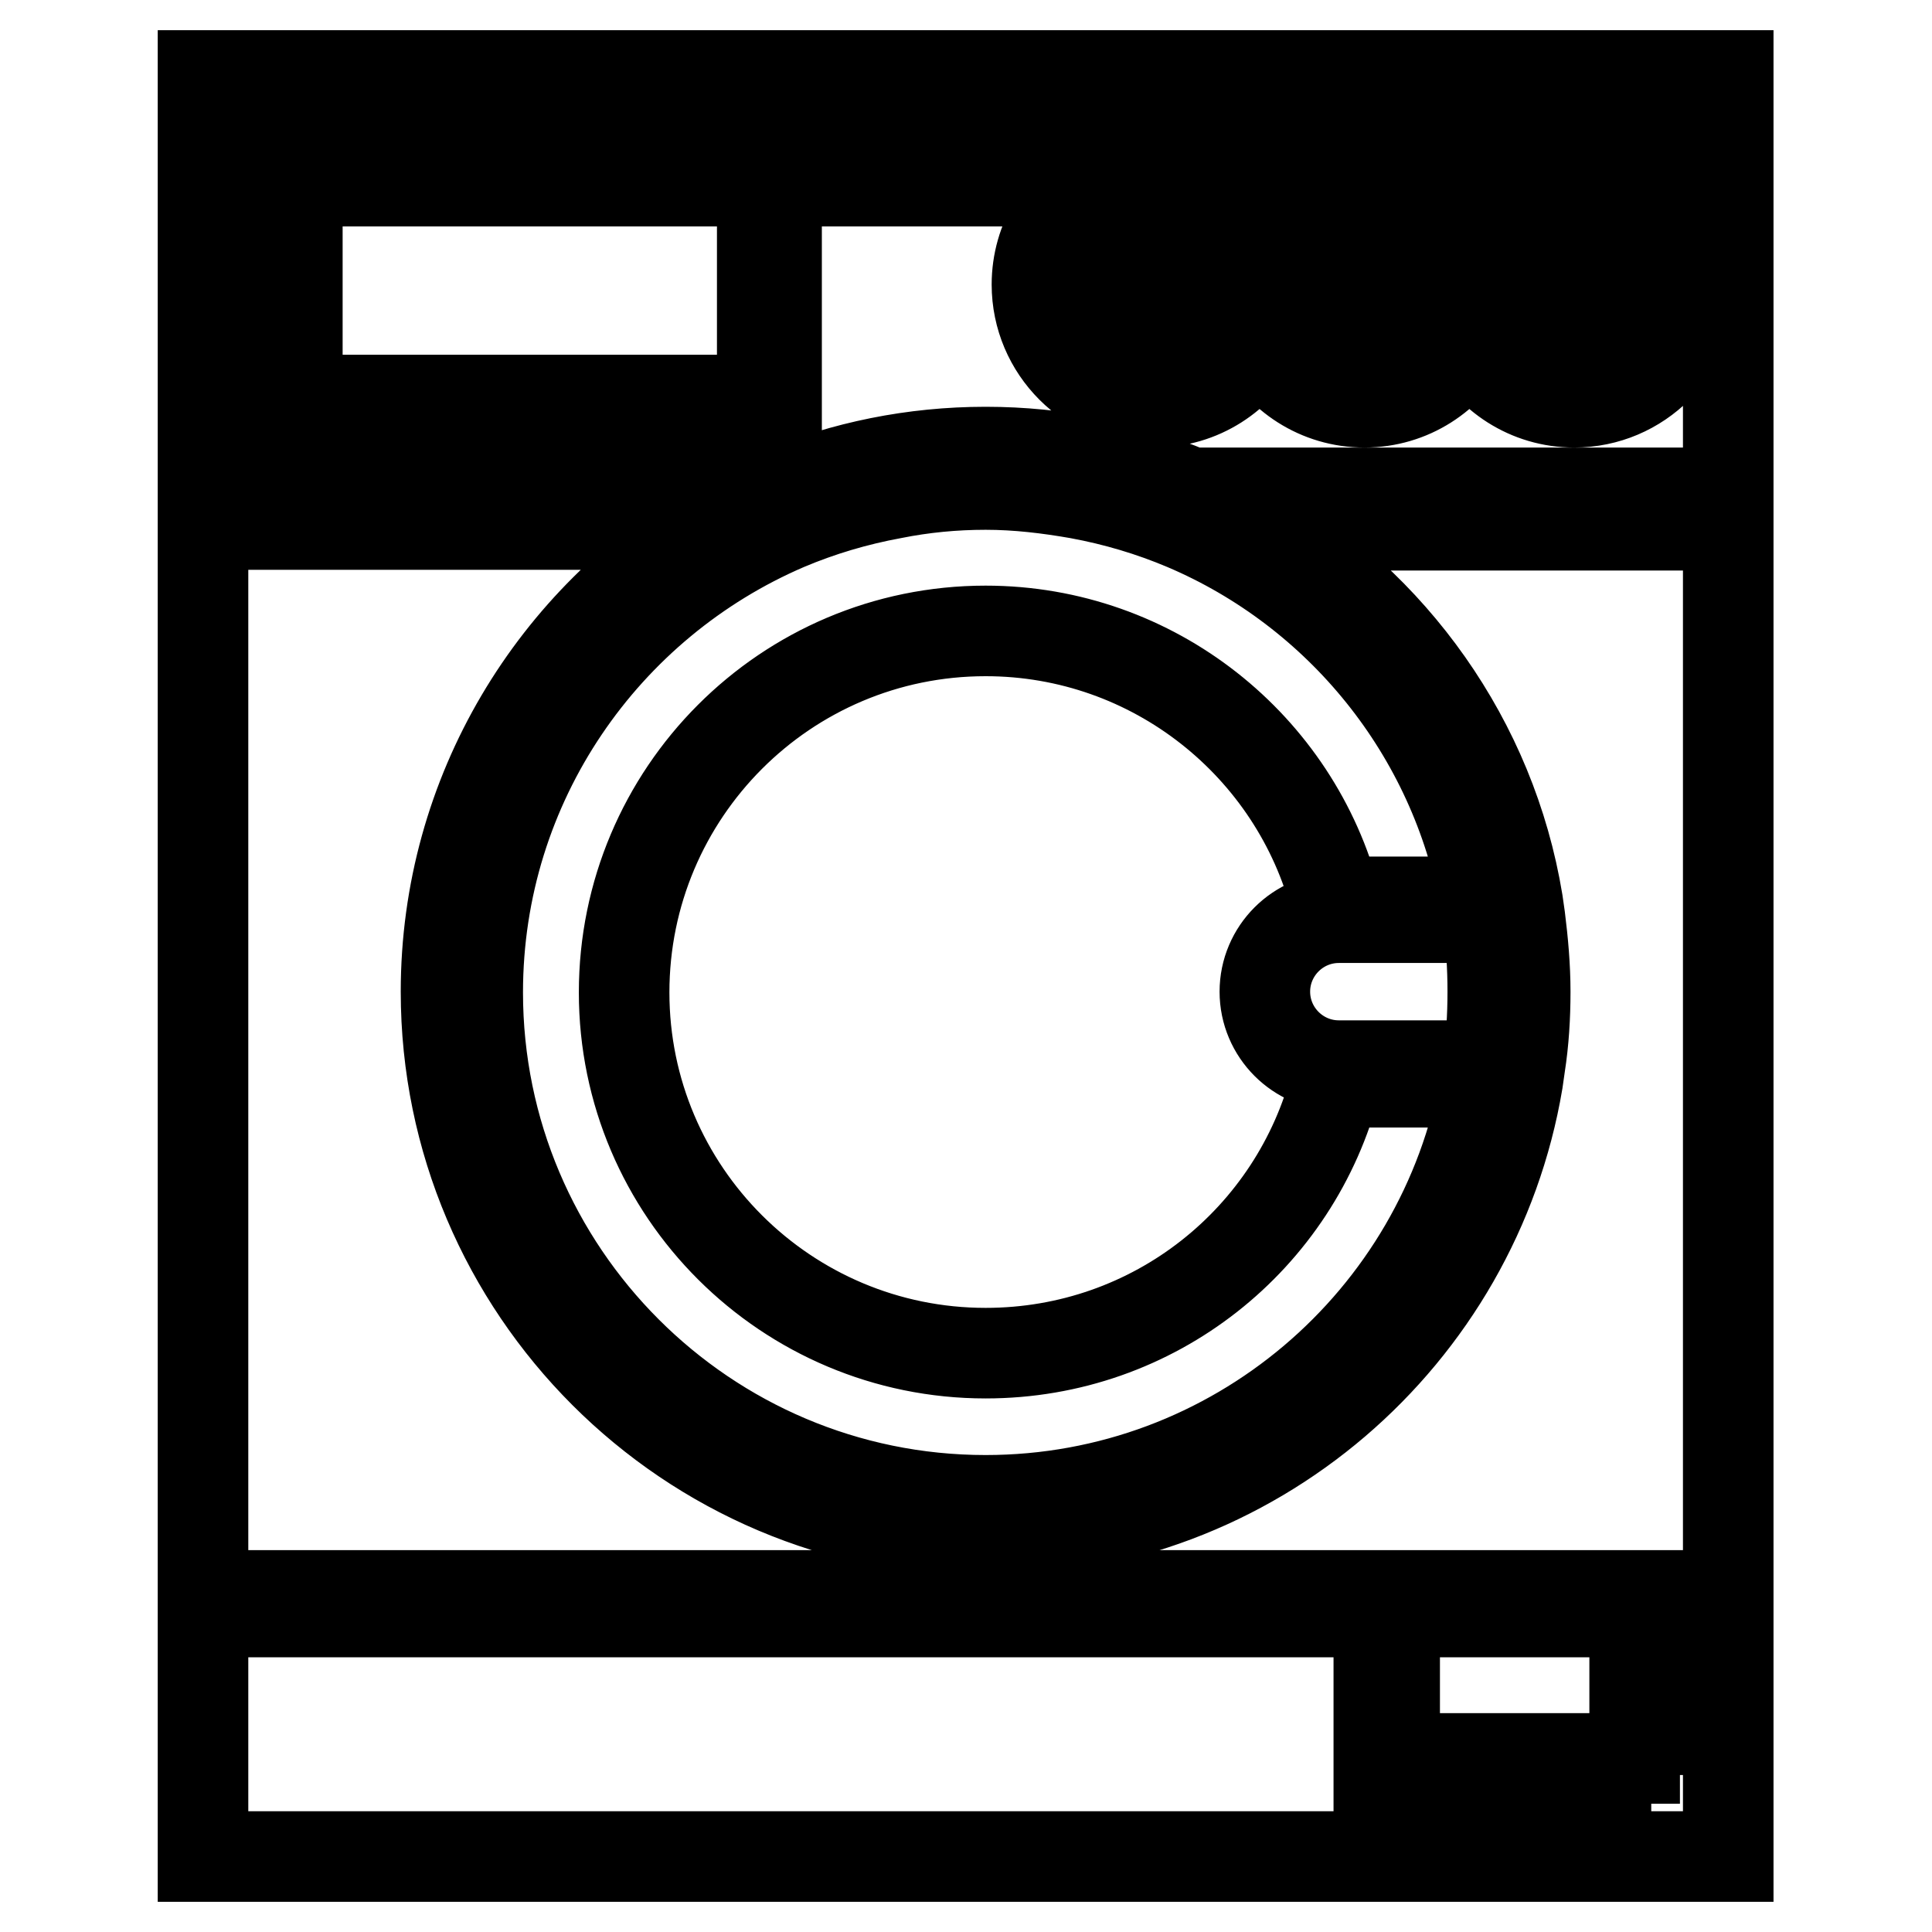 <?xml version="1.0" encoding="utf-8"?>
<!-- Svg Vector Icons : http://www.onlinewebfonts.com/icon -->
<!DOCTYPE svg PUBLIC "-//W3C//DTD SVG 1.1//EN" "http://www.w3.org/Graphics/SVG/1.1/DTD/svg11.dtd">
<svg version="1.1" xmlns="http://www.w3.org/2000/svg" xmlns:xlink="http://www.w3.org/1999/xlink" x="0px" y="0px" viewBox="0 0 256 256" enable-background="new 0 0 256 256" xml:space="preserve">
<g><g><path stroke-width="12" fill-opacity="0" stroke="#000000"  d="M70.2,61.8c8.3,0,15.3-2.9,16.5-6.6h-33C54.9,58.8,62,61.8,70.2,61.8z M26.9,10v11.9h202.1V10H26.9z M184.8,213.6V233h31.8v-19.4H184.8z M224.2,37.7c0,8.6-7,15.6-15.6,15.6c-6.1,0-11.3-3.5-13.9-8.6c-2.6,5.1-7.8,8.6-13.9,8.6s-11.3-3.5-13.9-8.6c-2.6,5.1-7.8,8.6-13.9,8.6c-8.6,0-15.6-7-15.6-15.6c0-5.9,3.3-11.1,8.2-13.7h-42.7v31.1H88.9c-1,5-8.8,8.7-18.7,8.7s-17.7-3.8-18.7-8.7H37.3V24H26.9v41.3h76.5c8.4-3.5,17.6-5.4,27.2-5.4c9.6,0,18.8,1.9,27.2,5.4h71.2V24H216C220.9,26.6,224.2,31.8,224.2,37.7z M218.8,235.2h-36.1v-21.6H26.9V246h202.1v-32.4h-10.3V235.2z M194.8,30.7c1.4-2.8,3.7-5.2,6.5-6.7h-13.1C191.1,25.5,193.4,27.9,194.8,30.7z M167,30.7c1.4-2.8,3.7-5.2,6.5-6.7h-13.1C163.3,25.5,165.6,27.9,167,30.7z M167.6,131.4c0,5.4,4.4,9.8,9.8,9.8c0,0,0,0,0,0h19.7c0.5-3.2,0.7-6.5,0.7-9.8c0-3.3-0.2-6.6-0.7-9.8h-19.7c0,0,0,0,0,0C172,121.6,167.6,126,167.6,131.4z M201.1,119.5c0.1,0.7,0.2,1.4,0.3,2.1c0.4,3.2,0.7,6.5,0.7,9.8c0,3.3-0.2,6.6-0.7,9.8c-0.1,0.7-0.2,1.4-0.3,2.1c-5.7,33.8-35.1,59.6-70.5,59.6c-39.4,0-71.5-32.1-71.5-71.5c0-26.4,14.4-49.5,35.7-61.9H26.9v141.9h202.1V69.6h-62.6C184.5,80.1,197.6,98.2,201.1,119.5z M157,69.6c-4.5-1.9-9.2-3.3-14.1-4.2c-4-0.7-8.1-1.2-12.3-1.2c-4.2,0-8.3,0.4-12.3,1.2c-4.9,0.9-9.6,2.3-14.1,4.2c-24,10.3-40.9,34.1-40.9,61.9c0,37.1,30.2,67.3,67.3,67.3c33,0,60.6-23.9,66.2-55.4h-19.4c-0.1,0-0.3,0-0.4,0c-5.3,20.7-24,35.9-46.4,35.9c-26.4,0-47.9-21.4-47.9-47.8c0-26.4,21.4-47.9,47.9-47.9c22.3,0,41.1,15.3,46.4,35.9c0.1,0,0.3,0,0.4,0h19.4C192.8,97,177.5,78.3,157,69.6z M101,24H39.4v29H101V24z M146.8,47.1c1.8,1.2,4,2,6.4,2c6.2,0,11.3-5.1,11.3-11.3c0-2.4-0.7-4.6-1.9-6.4L146.8,47.1z M141.9,37.7c0,2.4,0.7,4.6,1.9,6.4l15.7-15.7c-1.8-1.2-4-2-6.4-2C146.9,26.4,141.9,31.5,141.9,37.7z M169.6,37.7c0,2.4,0.7,4.6,2,6.4l15.7-15.7c-1.8-1.2-4-2-6.4-2C174.7,26.4,169.6,31.5,169.6,37.7z M174.6,47.1c1.8,1.2,4,2,6.4,2c6.2,0,11.3-5.1,11.3-11.3c0-2.4-0.7-4.6-2-6.4L174.6,47.1z M197.4,37.7c0,2.4,0.7,4.6,2,6.4L215,28.4c-1.8-1.2-4-2-6.4-2C202.4,26.4,197.4,31.5,197.4,37.7z M208.7,49c6.2,0,11.3-5.1,11.3-11.3c0-2.4-0.7-4.6-1.9-6.4l-15.7,15.7C204.2,48.3,206.3,49,208.7,49z M144.4,45c-0.4,0.4-0.4,1.1,0,1.5c0.4,0.4,1.1,0.4,1.5,0l16-16c0.4-0.4,0.4-1.1,0-1.5c-0.4-0.4-1.1-0.4-1.5,0L144.4,45z M172.2,45c-0.4,0.4-0.4,1.1,0,1.5c0.4,0.4,1.1,0.4,1.5,0l16-16c0.4-0.4,0.4-1.1,0-1.5c-0.4-0.4-1.1-0.4-1.5,0L172.2,45z M215.9,29l-16,16c-0.4,0.4-0.4,1.1,0,1.5c0.4,0.4,1.1,0.4,1.5,0l16-16c0.4-0.4,0.4-1.1,0-1.5C217,28.5,216.3,28.6,215.9,29z"/></g></g>
</svg>